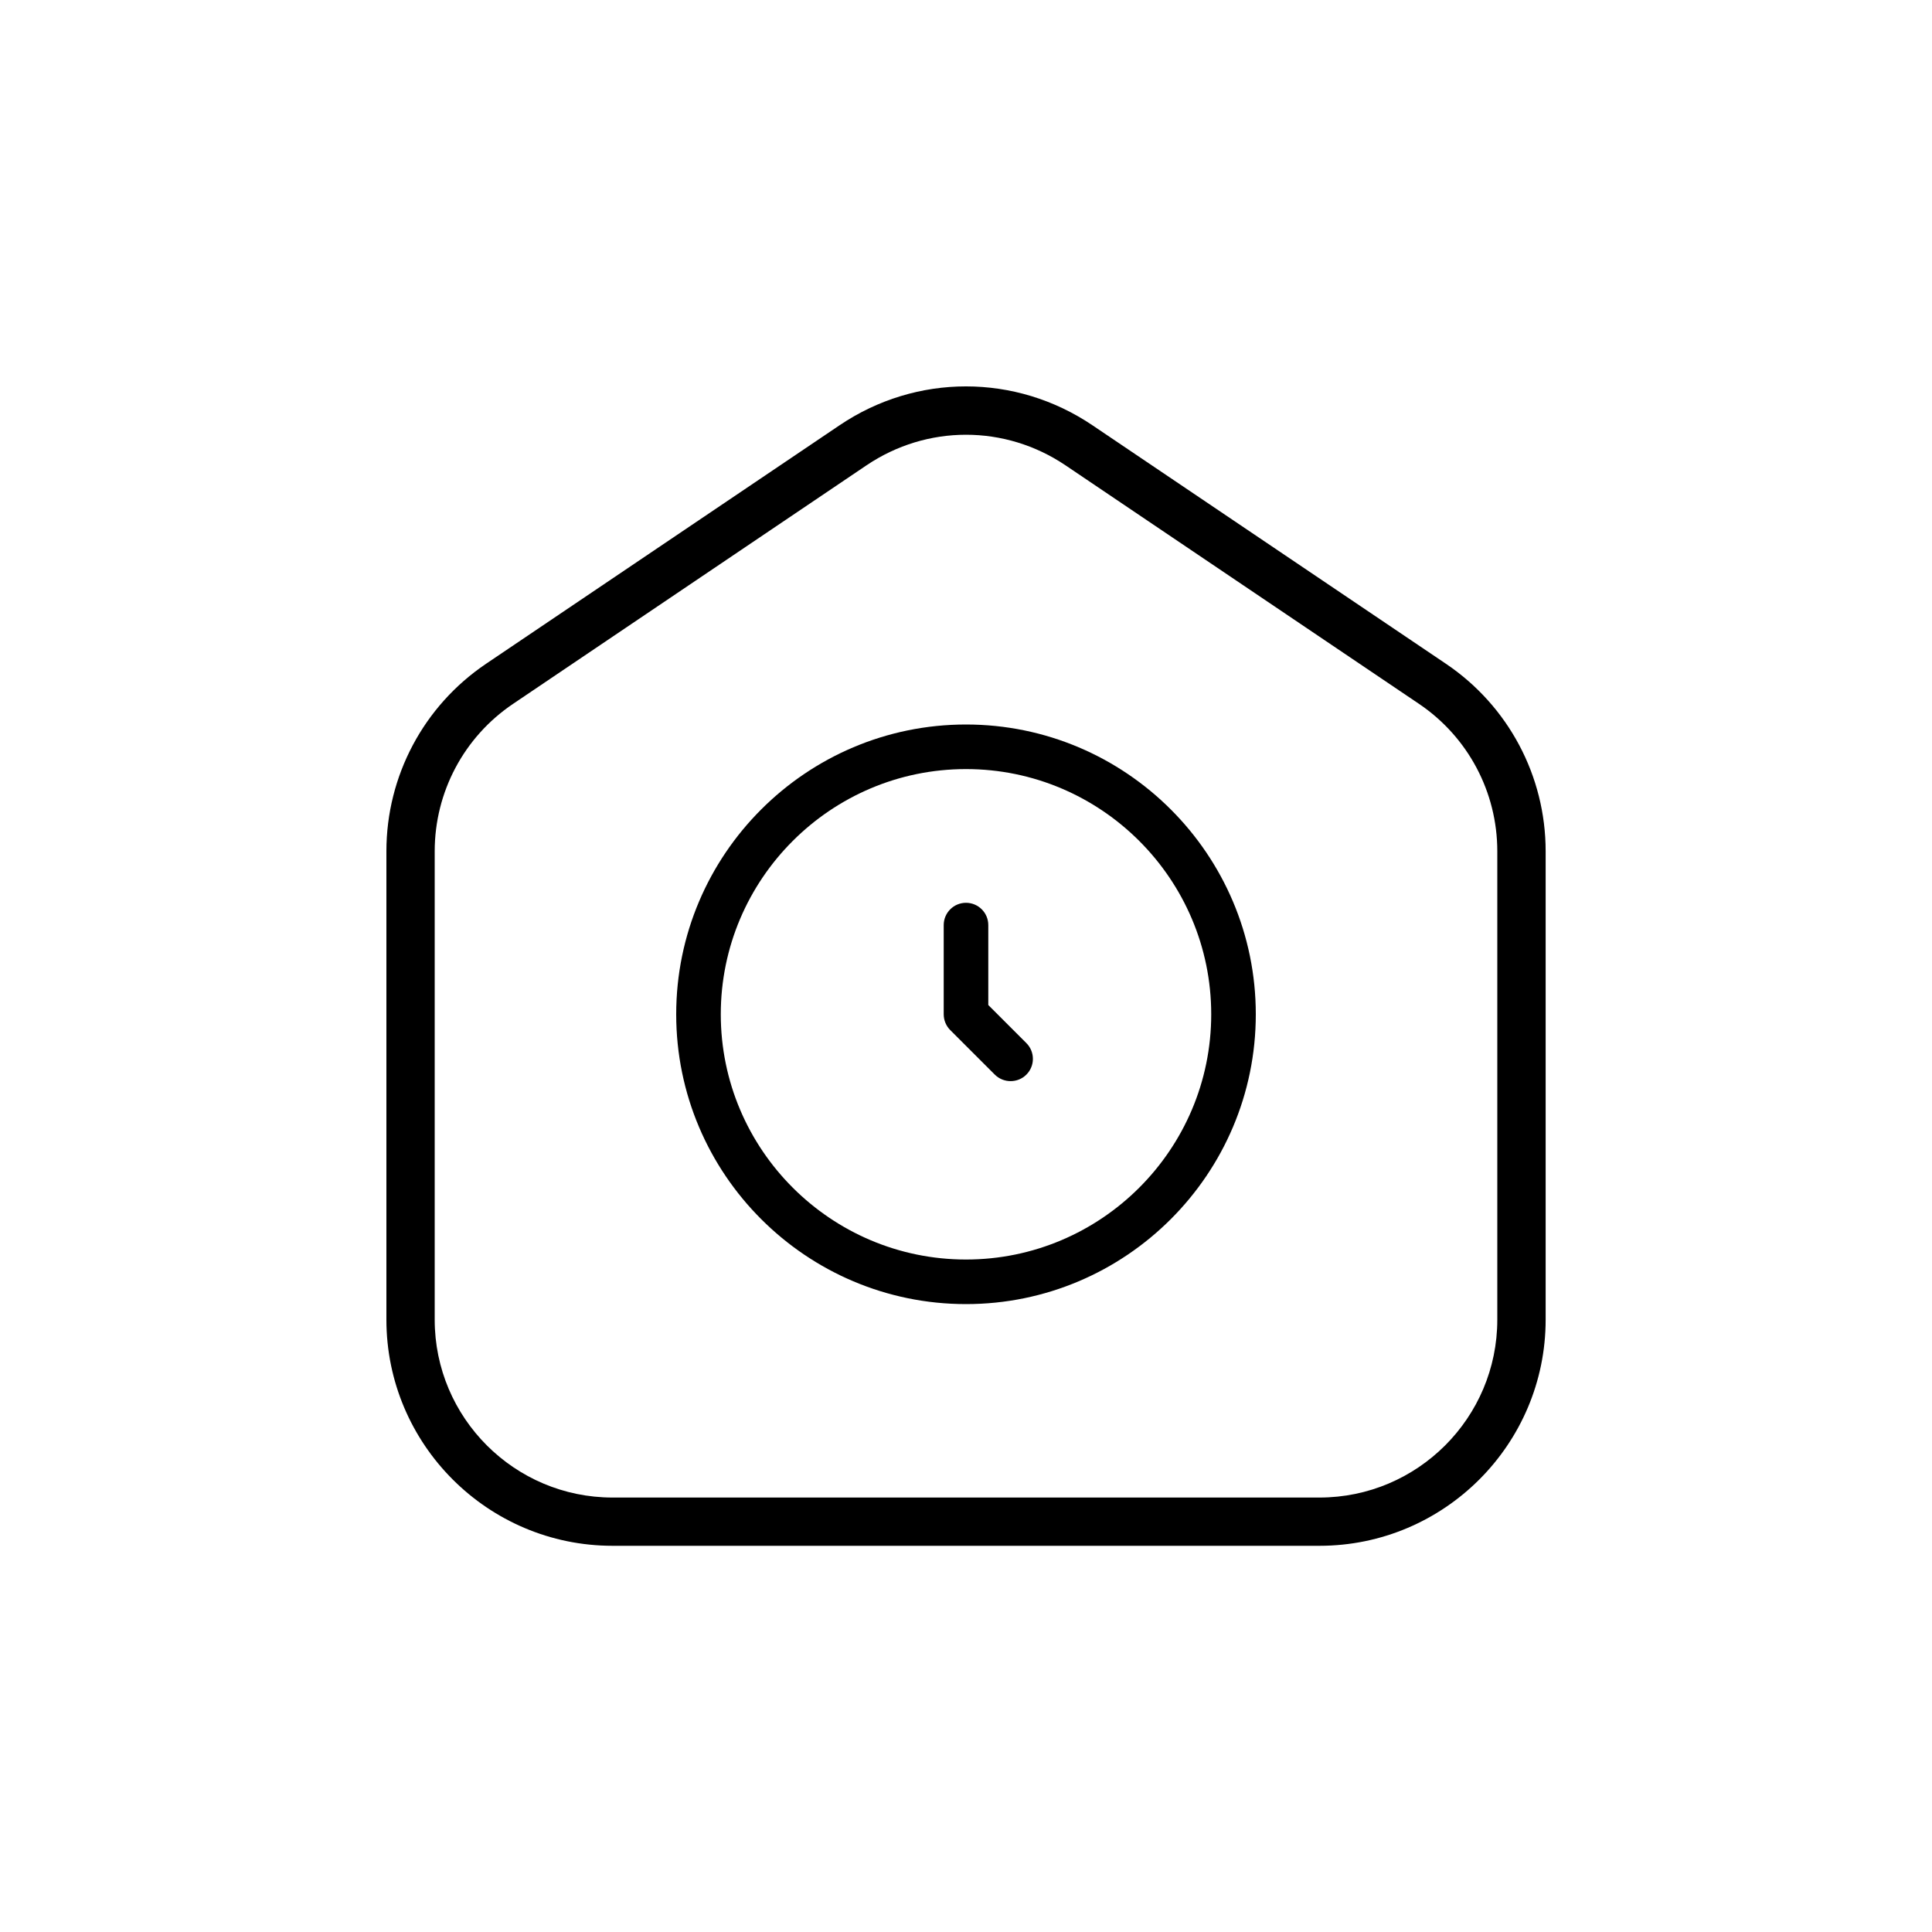 <svg width="80" height="80" viewBox="0 0 80 80" fill="none" xmlns="http://www.w3.org/2000/svg">
<path fill-rule="evenodd" clip-rule="evenodd" d="M45.236 17.61L59.874 27.486C62.458 29.23 64.002 32.132 64.002 35.248V54.644C64.002 59.808 59.8 64.008 54.638 64.008H25.364C20.202 64.008 16 59.808 16 54.644V35.248C16 32.132 17.542 29.23 20.126 27.486L34.764 17.61C37.944 15.462 42.058 15.464 45.236 17.61ZM54.636 62.01C58.698 62.01 62 58.706 62 54.646V35.248C62 32.798 60.788 30.516 58.756 29.144L44.12 19.268C42.868 18.424 41.434 18.002 40 18.002C38.566 18.002 37.132 18.424 35.88 19.268L21.244 29.146C19.212 30.516 18 32.798 18 35.25V54.646C18 58.708 21.304 62.01 25.364 62.01H54.636Z" fill="black"/>
<path d="M40 30C33.383 30 28 35.383 28 42C28 48.617 33.383 54 40 54C46.617 54 52 48.617 52 42C52 35.383 46.617 30 40 30ZM40 52.154C34.403 52.154 29.846 47.599 29.846 42C29.846 36.401 34.403 31.846 40 31.846C45.597 31.846 50.154 36.401 50.154 42C50.154 47.599 45.597 52.154 40 52.154ZM42.5 43.193C42.86 43.553 42.86 44.138 42.5 44.498C42.319 44.679 42.083 44.767 41.846 44.767C41.61 44.767 41.373 44.677 41.193 44.498L39.346 42.652C39.173 42.478 39.077 42.244 39.077 41.998V38.306C39.077 37.796 39.49 37.383 40 37.383C40.51 37.383 40.923 37.796 40.923 38.306V41.616L42.5 43.193Z" fill="black"/>
</svg>

